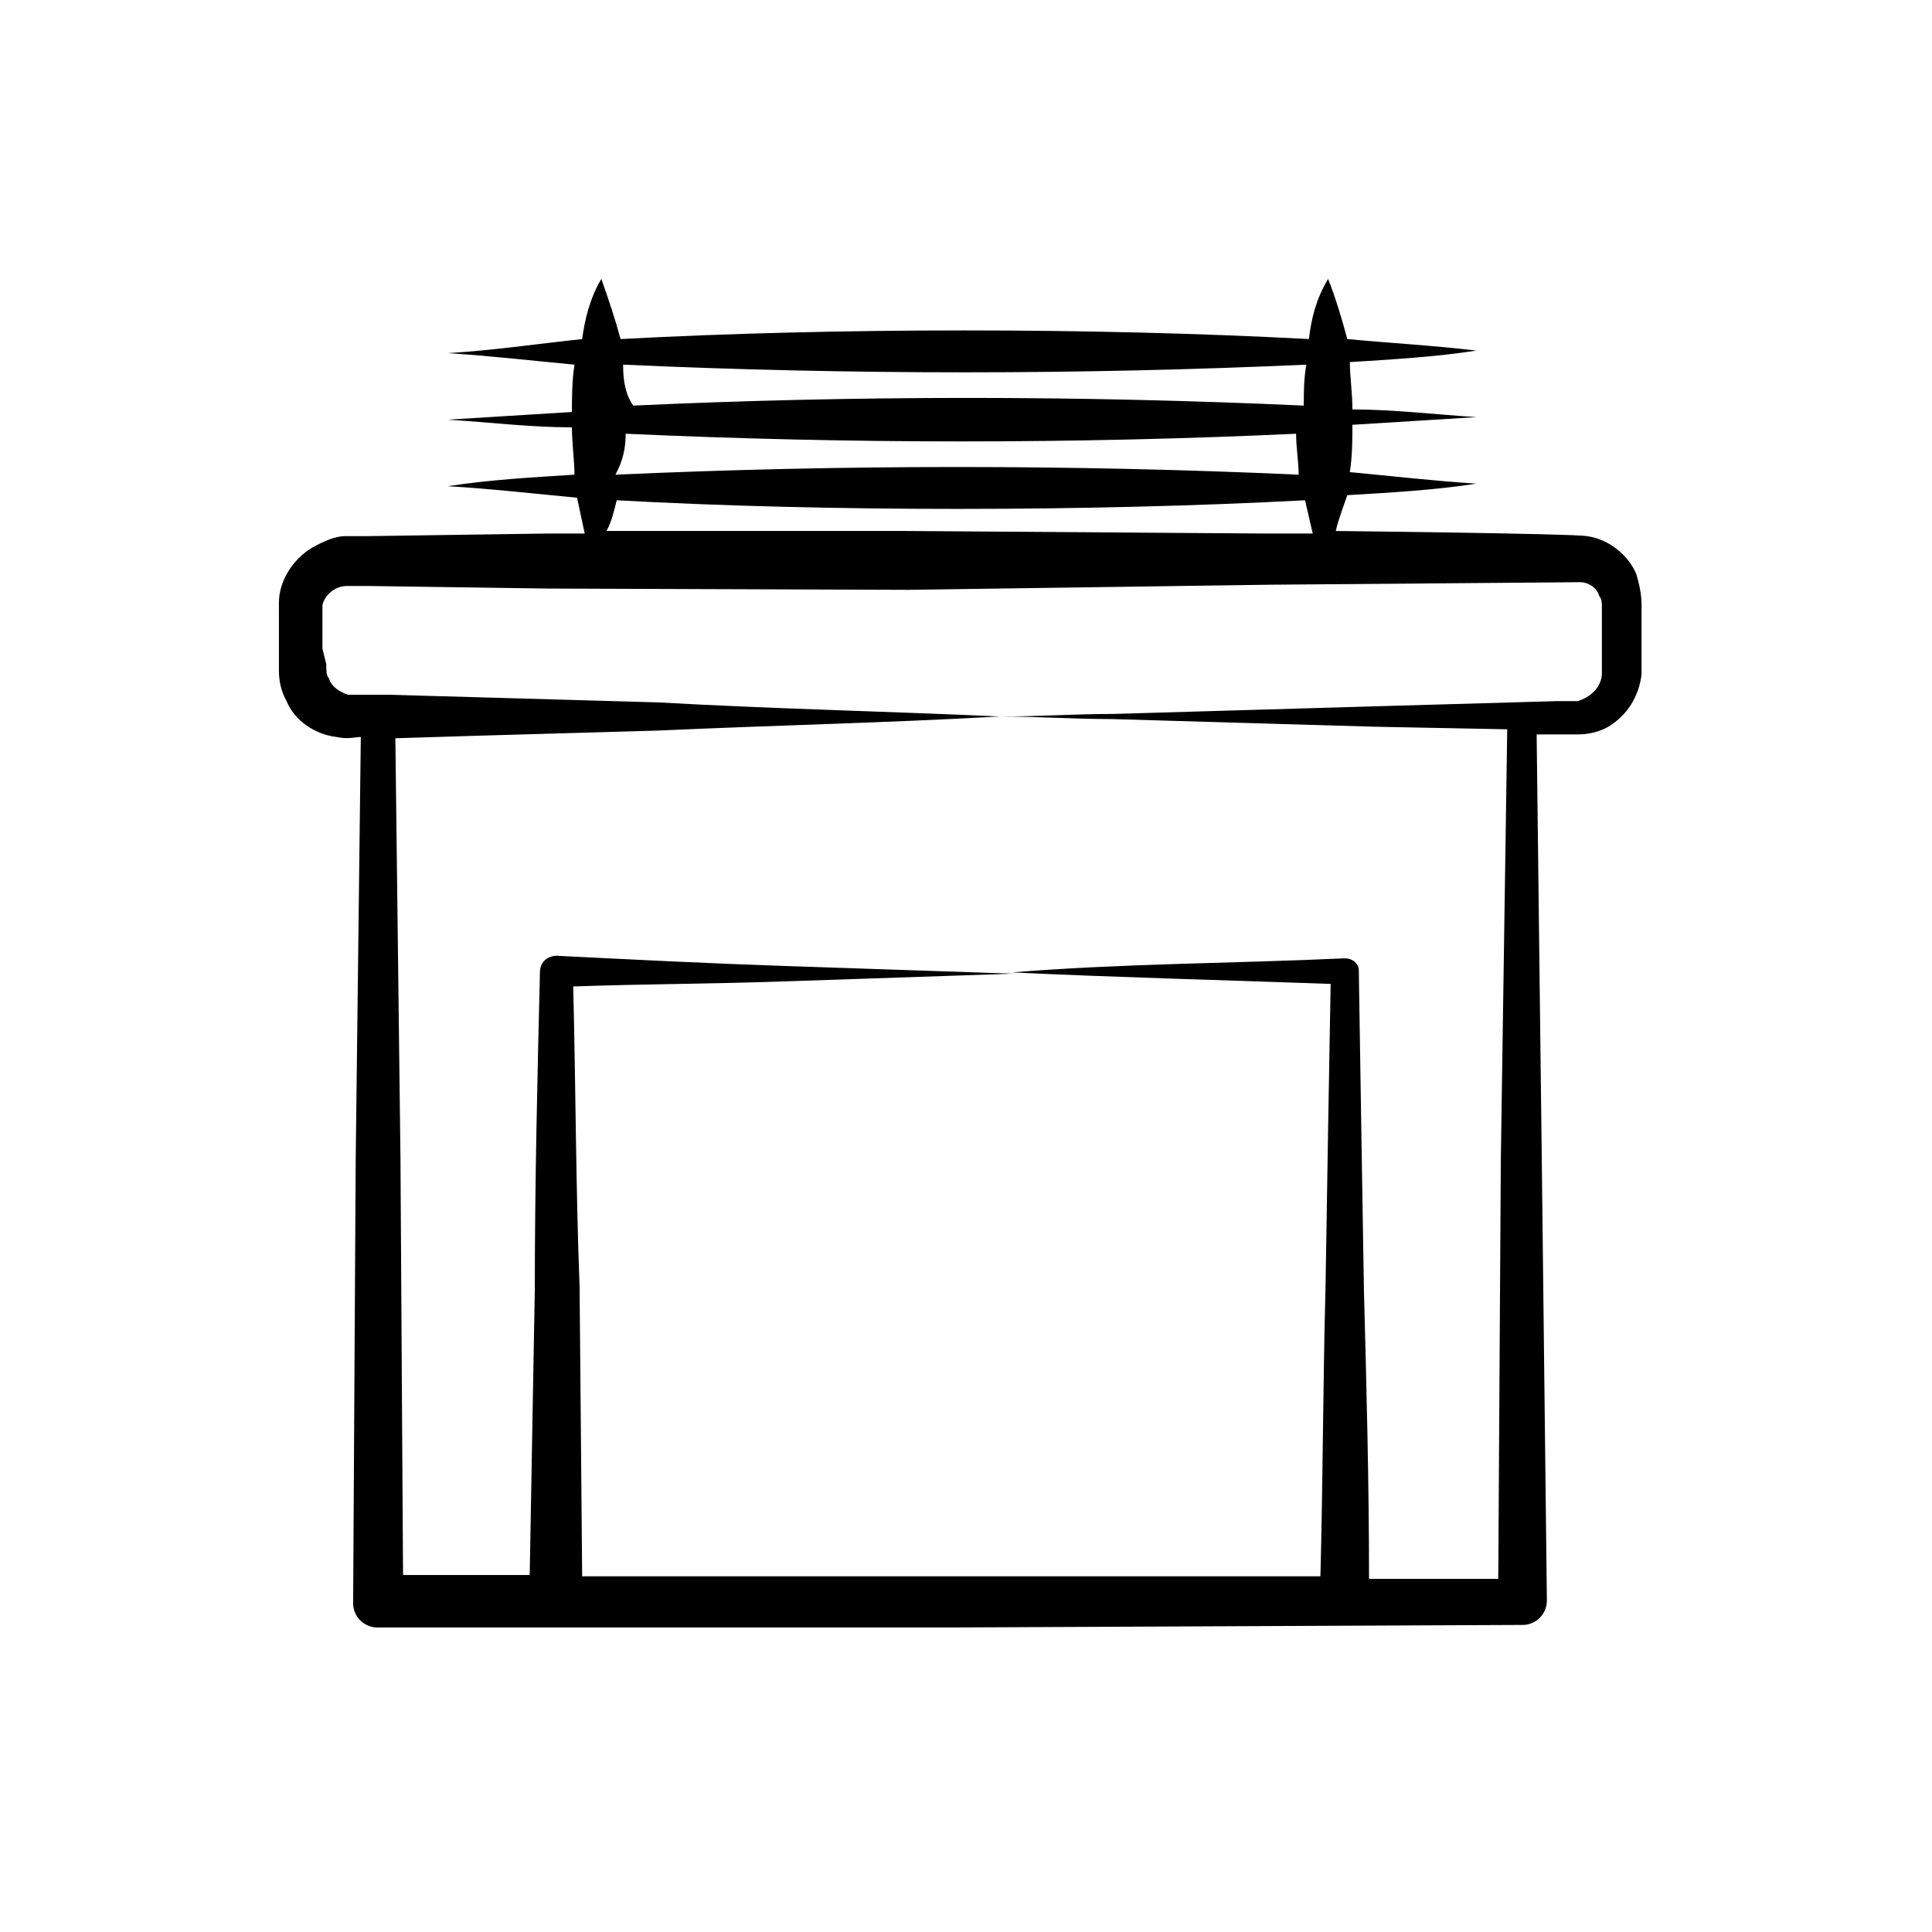 <?xml version="1.0" encoding="UTF-8"?>
<!-- Generator: Adobe Illustrator 25.0.0, SVG Export Plug-In . SVG Version: 6.00 Build 0)  -->
<svg xmlns="http://www.w3.org/2000/svg" xmlns:xlink="http://www.w3.org/1999/xlink" version="1.1" id="Layer_1" x="0px" y="0px" viewBox="0 0 151 151" style="enable-background:new 0 0 151 151;" xml:space="preserve">
<g>
	<path d="M21.8,50.7v1.7c0,0.9,0.2,1.7,0.6,2.4c0.6,1.5,2.2,2.6,3.9,2.8c0.9,0.2,1.5,0,1.9,0l-0.4,33.1l-0.2,34.6   c0,1.1,0.9,1.9,1.9,1.9h14h6.7h24.1L119,127c1.1,0,1.9-0.9,1.9-1.9l-0.4-34.6l-0.4-33.1h1.3h1.9c0.9,0,1.7-0.2,2.4-0.6   c1.5-0.9,2.4-2.4,2.6-4.1c0-0.4,0-0.6,0-1.1c0-0.2,0-4.7,0-4.3c0-0.9-0.2-1.7-0.4-2.4c-0.6-1.5-2.2-2.8-3.9-3   c-1.1-0.2-19.8-0.4-19.6-0.4c0.2-0.9,0.6-1.9,0.9-2.8c3.4-0.2,6.9-0.4,10.1-0.9c-3.2-0.2-6.7-0.6-9.9-0.9c0.2-1.3,0.2-2.6,0.2-3.7   l9.7-0.6c-3.2-0.2-6.5-0.6-9.7-0.6c0-1.3-0.2-2.6-0.2-3.7c3.2-0.2,6.7-0.4,9.9-0.9c-3.4-0.4-6.9-0.6-10.1-0.9   c-0.4-1.5-0.9-3.2-1.5-4.7c-0.9,1.5-1.3,3-1.5,4.7c-16.8-0.9-37-0.9-53.8,0c-0.4-1.5-0.9-3-1.5-4.7c-0.9,1.5-1.3,3.2-1.5,4.7   c-3.7,0.4-7.1,0.9-10.5,1.1c3.2,0.2,6.7,0.6,9.9,0.9c-0.2,1.3-0.2,2.6-0.2,3.7c-3.2,0.2-6.5,0.4-9.7,0.6c3.2,0.2,6.5,0.6,9.7,0.6   c0,1.3,0.2,2.6,0.2,3.7c-3.2,0.2-6.7,0.4-9.9,0.9c3.4,0.2,6.9,0.6,10.1,0.9c0.2,0.9,0.4,1.9,0.6,2.8h-3l-13.8,0.2   c-0.6,0-1.1,0-1.9,0s-1.7,0.4-2.6,0.9c-1.5,0.9-2.6,2.6-2.6,4.3v1.1C21.8,48.3,21.8,50.9,21.8,50.7L21.8,50.7z M117.3,90.7   l-0.2,32.7H107c0-7.5-0.2-15.1-0.4-22.6l-0.2-12.3l-0.2-12.7c0-0.4-0.4-0.9-1.1-0.9c-8.6,0.4-17.4,0.4-26,1.1   c8.4,0.4,16.6,0.6,24.9,0.9l-0.2,11.4l-0.2,12.3c-0.2,7.5-0.2,15.1-0.4,22.6H74.3H50.2h-4.7l-0.2-22.6C45,92.8,45,84.9,44.8,77.1   c5.6-0.2,11-0.2,16.6-0.4c6-0.2,11.8-0.4,17.8-0.6c-6-0.2-11.8-0.4-17.8-0.6S49.5,75,43.5,74.7c-0.6,0-1.3,0.4-1.3,1.3   c-0.2,8.2-0.4,16.6-0.4,24.7l-0.4,22.4h-9.9l-0.2-32.5l-0.4-32.9l6.5-0.2l14-0.4c8.8-0.4,17.8-0.6,26.7-1.1c3,0,5.8,0.2,8.8,0.2   c6.9,0.2,13.8,0.4,20.6,0.6l10.3,0.2L117.3,90.7z M48.7,28.5c8.8,0.4,17.8,0.6,26.7,0.6s17.8-0.2,26.7-0.6   c-0.2,1.1-0.2,2.2-0.2,3.2c-8.8-0.4-17.6-0.6-26.2-0.6c-8.8,0-17.6,0.2-26.2,0.6C48.9,30.9,48.7,29.8,48.7,28.5L48.7,28.5z    M48.9,33.9c8.8,0.4,17.6,0.6,26.2,0.6c8.8,0,17.6-0.2,26.2-0.6c0,1.1,0.2,2.2,0.2,3.2c-8.8-0.4-17.8-0.6-26.7-0.6   s-17.8,0.2-26.7,0.6C48.7,36,48.9,35,48.9,33.9z M48.2,39.1c16.3,0.9,36.8,0.9,53.8,0c0.2,0.9,0.4,1.7,0.6,2.6H99l-28.2-0.2H47.4   C47.8,40.8,48,39.9,48.2,39.1z M25.2,50.7v-3.4c0.2-0.9,1.1-1.5,1.9-1.5h1.7l14,0.2L71,46.1l28.2-0.4c25.4-0.2,24.1-0.2,24.3-0.2   c0.6,0,1.3,0.4,1.5,1.1c0.2,0.2,0.2,0.6,0.2,0.9v1.7v3.4c0,1.1-0.9,1.9-1.9,2.2c-0.4,0-1.1,0-1.7,0l-14,0.4   c-6.9,0.2-13.8,0.4-20.6,0.6c-3,0-5.8,0.2-8.8,0.2c-8.8-0.4-17.8-0.6-26.7-1.1l-14-0.4l-7.1-0.2h-1.7c-0.6,0-1.3,0-1.5,0   c-0.6-0.2-1.3-0.6-1.5-1.3c-0.2-0.2-0.2-0.6-0.2-1.1L25.2,50.7z"></path>
</g>
</svg>
